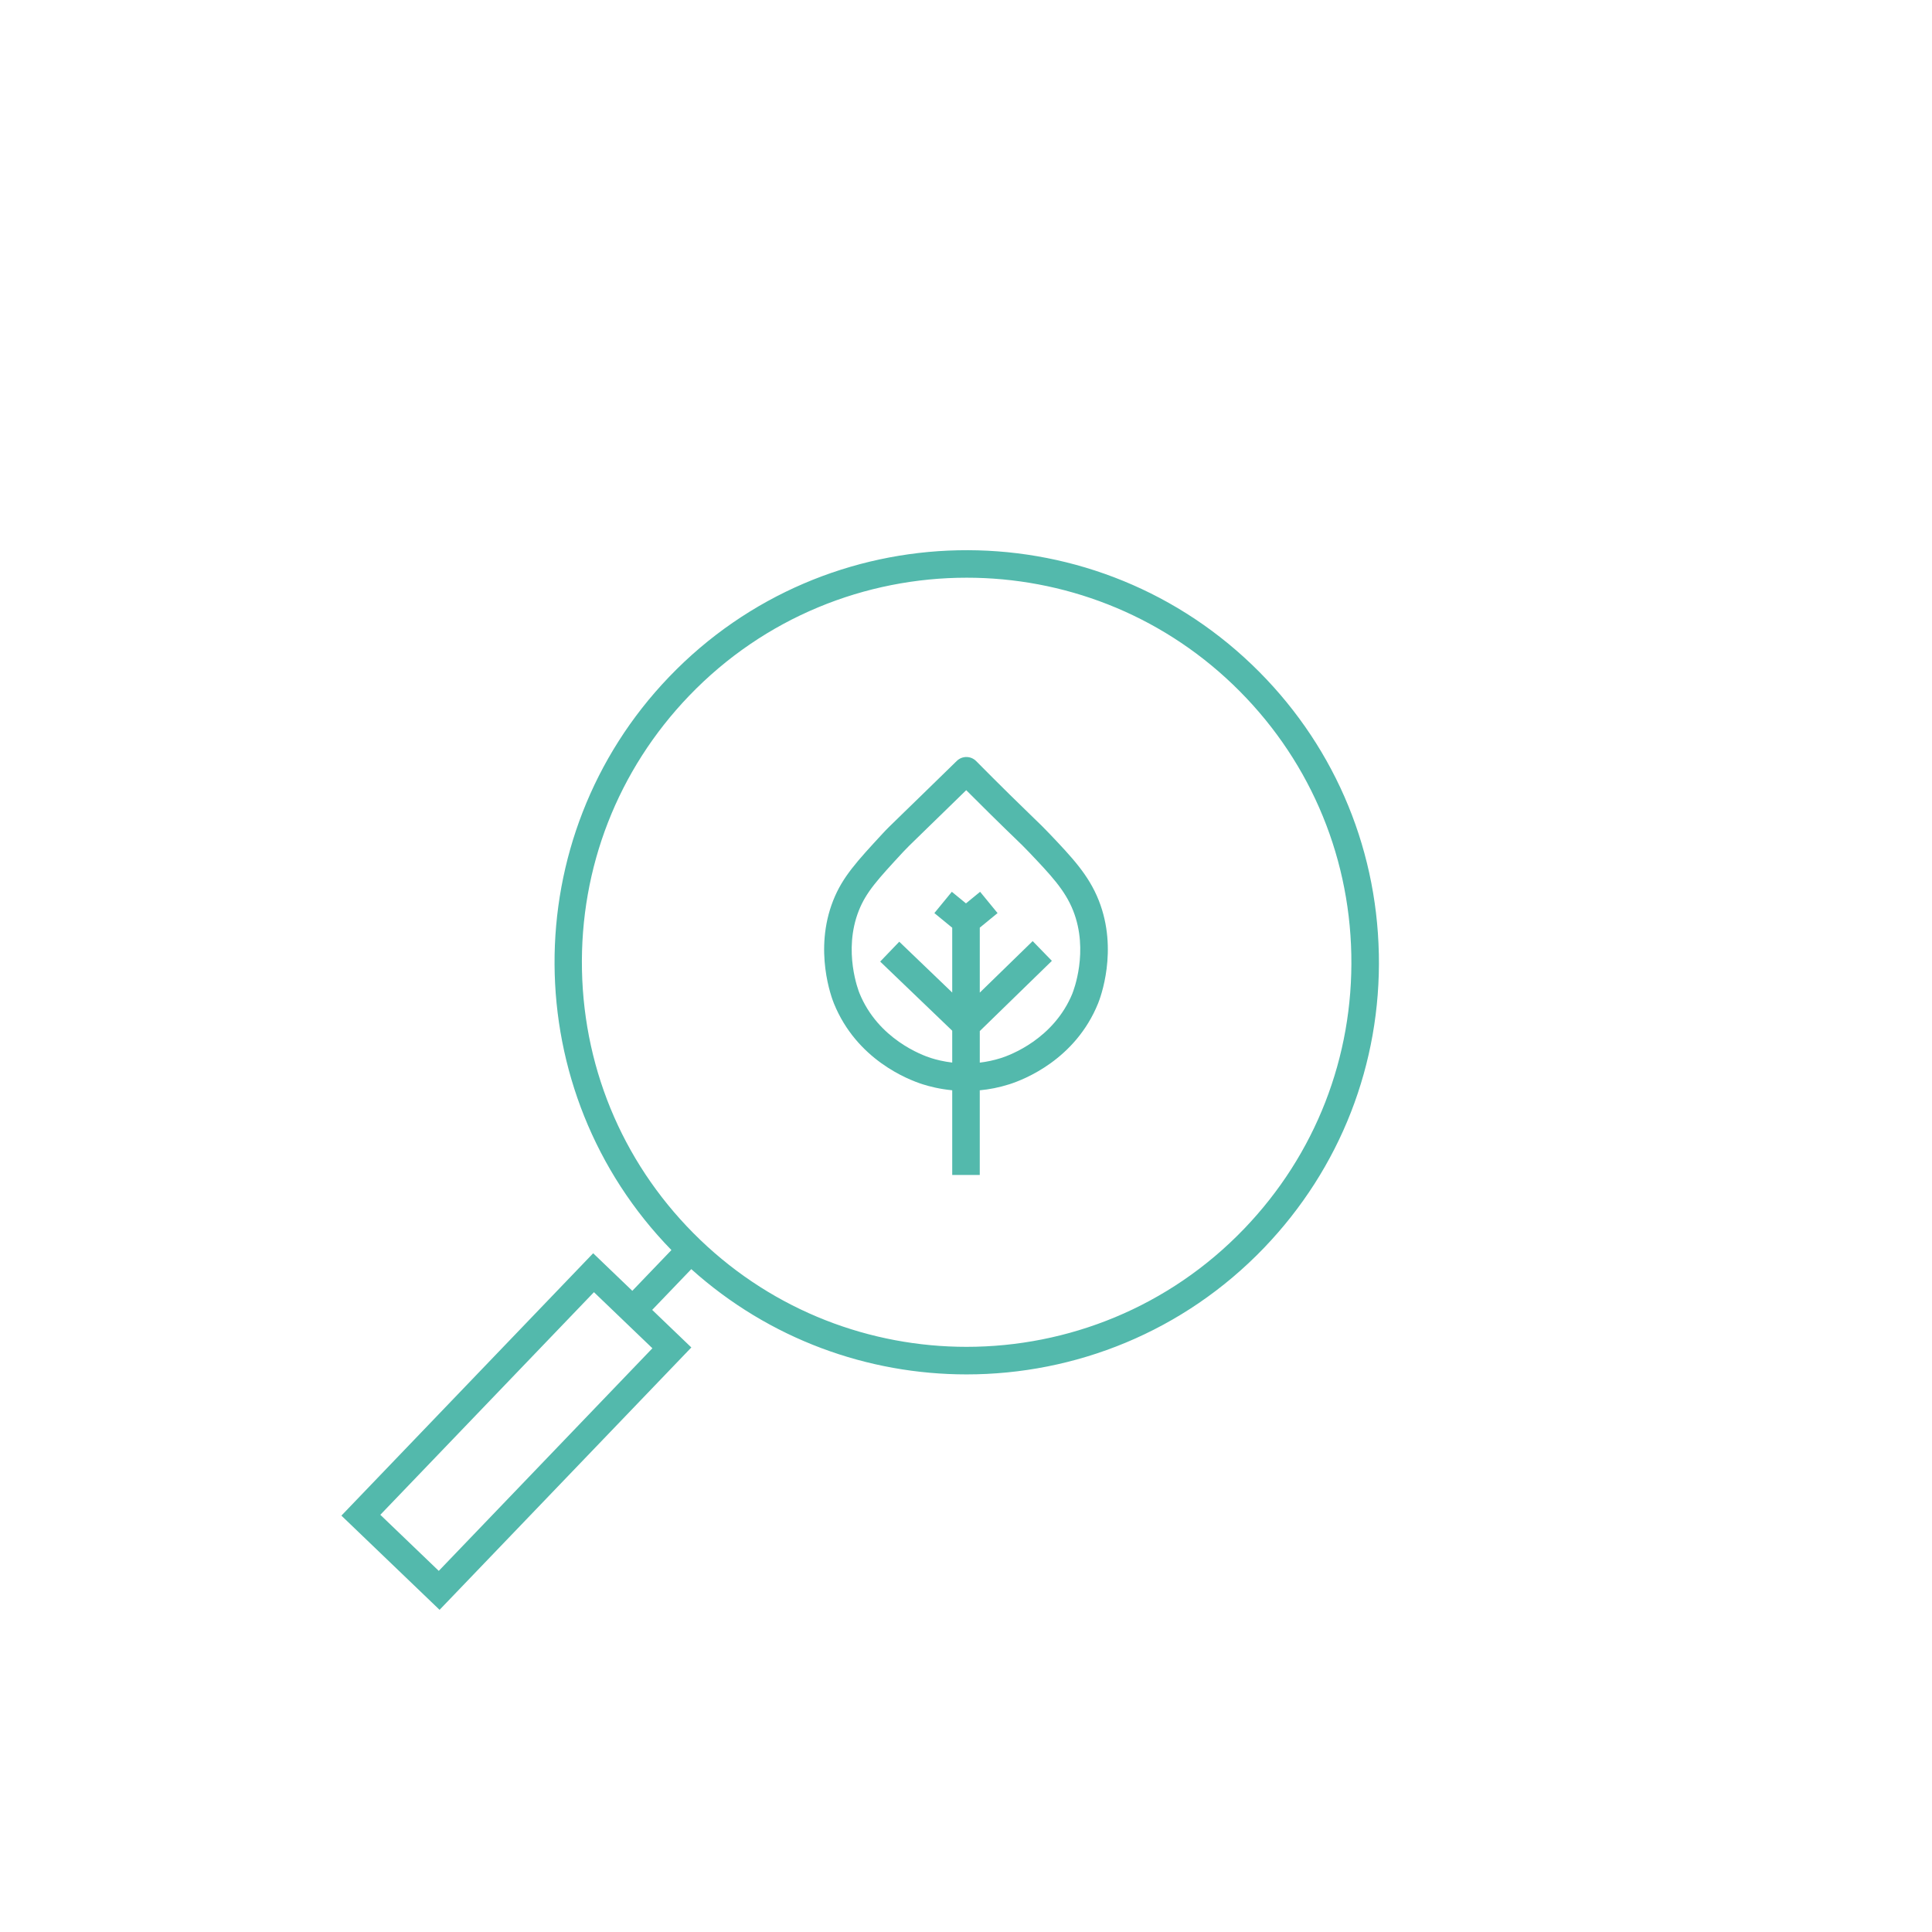 <?xml version="1.0" encoding="UTF-8"?>
<svg id="Laag_1" data-name="Laag 1" xmlns="http://www.w3.org/2000/svg" version="1.1" viewBox="0 0 841.89 841.89">
  <defs>
    <style>
      .cls-1 {
        fill: #53b9ac;
        stroke-width: 0px;
      }
    </style>
  </defs>
  <path class="cls-1" d="M457.07,363.03c-2.19-2.31-3.71-3.78-6.48-6.45-2.26-2.18-5.35-5.17-10.41-10.15-5-4.93-9.98-9.89-14.8-14.77-2.32-2.35-6.1-2.38-8.46-.07-3.37,3.29-8.67,8.46-15.2,14.82l-7.78,7.56c-6.49,6.31-7.49,7.27-9.19,9.12-11.37,12.3-17.63,19.08-21.67,29.29-8.6,21.73-.63,42.59.31,44.89,9.92,24.42,32.11,33.13,38.68,35.22,3.06.98,7.5,2.09,12.87,2.61v36.9h12v-36.89c4.06-.38,8.38-1.19,12.87-2.62,6.57-2.09,28.76-10.81,38.68-35.22.94-2.31,8.91-23.16.31-44.89-4.41-11.13-11.67-18.77-21.73-29.35ZM467.38,432.76c-8.16,20.08-27.42,27.1-31.2,28.3-3.2,1.02-6.29,1.64-9.23,1.99v-13.75l31.42-30.6-8.37-8.6-23.05,22.45v-28.31l7.75-6.35-7.61-9.28-6.16,5.05-6.16-5.05-7.61,9.28,7.78,6.38v28.24l-23.08-22.15-8.31,8.66,31.39,30.12v13.89c-3.82-.46-6.98-1.26-9.23-1.97-3.78-1.2-23.04-8.22-31.2-28.3-.3-.74-7.27-18.28-.27-35.96,3.22-8.13,8.27-13.6,19.33-25.57,1.49-1.61,2.46-2.55,8.74-8.66l7.78-7.57c4.23-4.12,7.94-7.74,10.95-10.67,3.53,3.54,7.11,7.1,10.71,10.65,5.1,5.03,8.22,8.04,10.49,10.23,2.73,2.64,4.1,3.96,6.12,6.09,9.47,9.96,15.72,16.54,19.27,25.5,7,17.68.03,35.22-.27,35.96Z"/>
  <path class="cls-1" d="M600.84,415.62c-.99-47.98-20.61-92.7-55.23-125.92-71.48-68.59-185.43-66.24-254.02,5.24-67.2,70.03-66.29,180.82.99,249.79l-17.04,17.76-17.06-16.37-109.71,114.33,42.78,41.05,109.71-114.33-17.06-16.37,17.04-17.76c34.11,30.63,77.05,45.87,119.95,45.87,47.26,0,94.44-18.48,129.67-55.19,33.22-34.62,50.98-80.12,49.99-128.1ZM191.2,684.53l-25.47-24.44,93.09-97.01,25.47,24.44-93.09,97.01ZM542.2,535.4c-32.87,34.26-76.9,51.5-121.01,51.5-41.77,0-83.6-15.47-116.05-46.61-32.31-31.01-50.62-72.74-51.54-117.51-.92-44.77,15.64-87.23,46.65-119.54,32.88-34.26,76.9-51.5,121.01-51.5,41.77,0,83.6,15.47,116.05,46.61,32.31,31.01,50.62,72.74,51.54,117.51.92,44.77-15.64,87.23-46.65,119.54Z"/>
</svg>